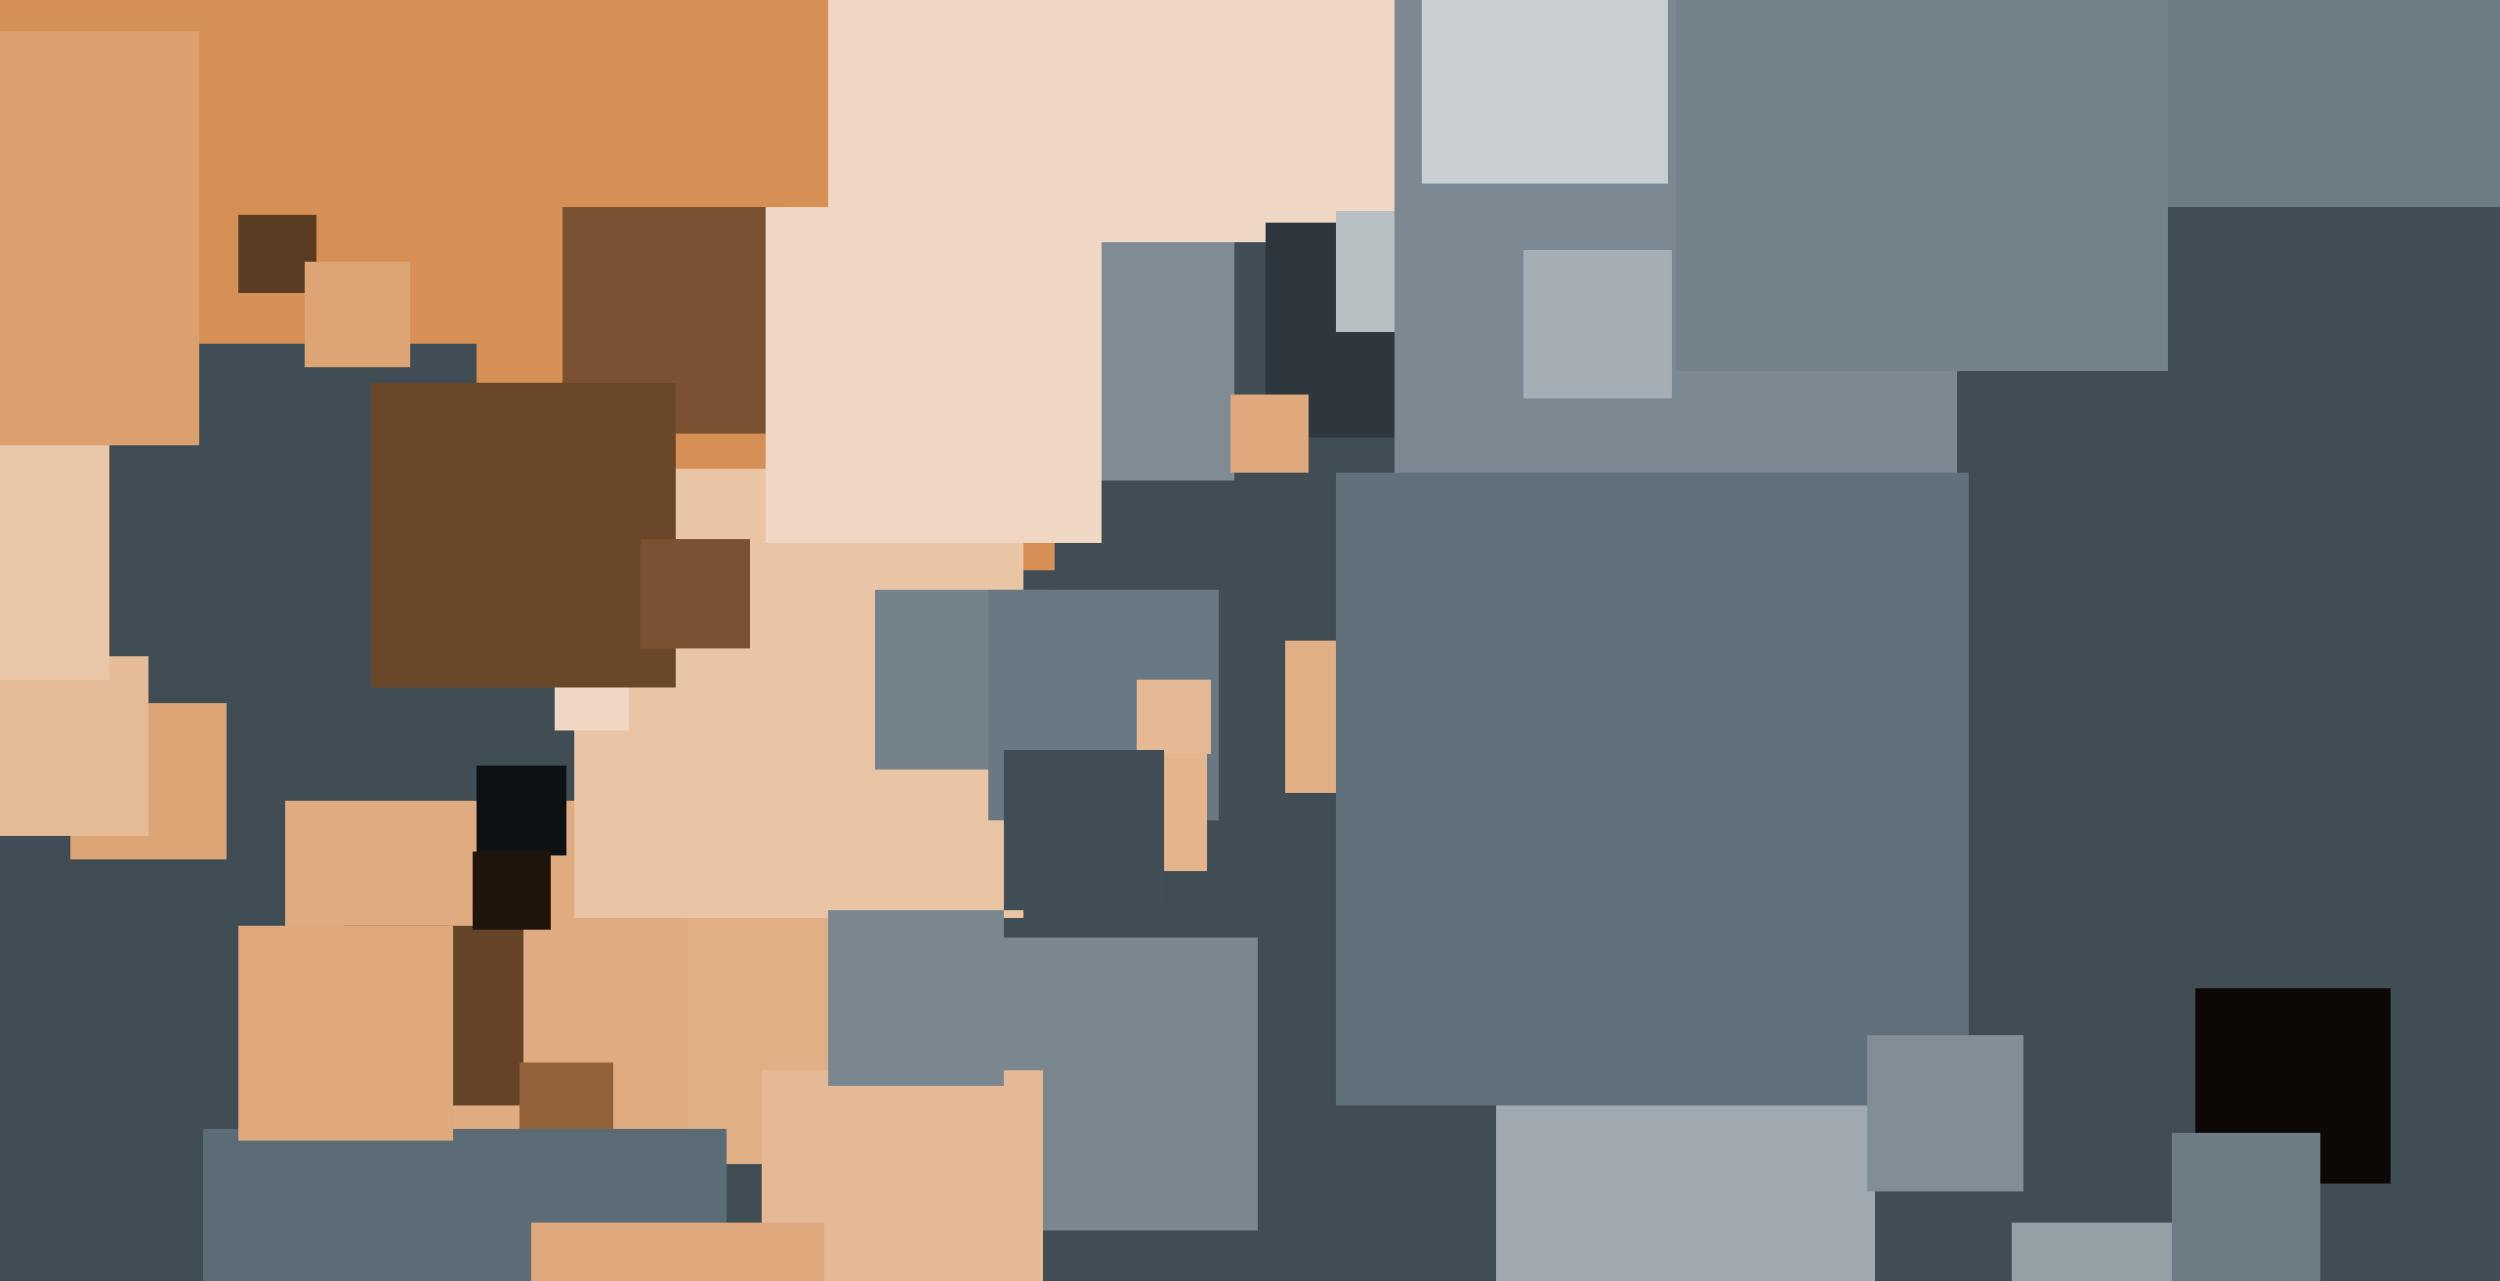 <svg xmlns="http://www.w3.org/2000/svg" width="640px" height="328px">
  <rect width="640" height="328" fill="rgb(64,77,85)"/>
  <rect x="253" y="60" width="63" height="63" fill="rgb(127,140,148)"/>
  <rect x="122" y="-2" width="148" height="148" fill="rgb(214,143,85)"/>
  <rect x="-53" y="-90" width="178" height="178" fill="rgb(214,143,85)"/>
  <rect x="61" y="55" width="20" height="20" fill="rgb(90,60,35)"/>
  <rect x="562" y="253" width="50" height="50" fill="rgb(13,8,5)"/>
  <rect x="150" y="207" width="91" height="91" fill="rgb(225,175,133)"/>
  <rect x="212" y="-167" width="229" height="229" fill="rgb(240,215,195)"/>
  <rect x="73" y="205" width="103" height="103" fill="rgb(224,171,128)"/>
  <rect x="88" y="237" width="46" height="46" fill="rgb(100,67,39)"/>
  <rect x="324" y="57" width="55" height="55" fill="rgb(45,55,61)"/>
  <rect x="133" y="272" width="24" height="24" fill="rgb(147,98,58)"/>
  <rect x="247" y="240" width="75" height="75" fill="rgb(122,135,143)"/>
  <rect x="537" y="-63" width="116" height="116" fill="rgb(108,123,132)"/>
  <rect x="147" y="120" width="115" height="115" fill="rgb(233,196,165)"/>
  <rect x="122" y="196" width="23" height="23" fill="rgb(14,17,19)"/>
  <rect x="383" y="259" width="97" height="97" fill="rgb(160,169,175)"/>
  <rect x="224" y="151" width="46" height="46" fill="rgb(116,130,139)"/>
  <rect x="18" y="180" width="40" height="40" fill="rgb(221,164,117)"/>
  <rect x="-8" y="168" width="46" height="46" fill="rgb(230,187,152)"/>
  <rect x="144" y="53" width="58" height="58" fill="rgb(123,82,49)"/>
  <rect x="253" y="151" width="59" height="59" fill="rgb(105,120,130)"/>
  <rect x="195" y="274" width="72" height="72" fill="rgb(229,185,149)"/>
  <rect x="342" y="54" width="31" height="31" fill="rgb(184,191,195)"/>
  <rect x="-43" y="103" width="71" height="71" fill="rgb(234,198,168)"/>
  <rect x="52" y="289" width="134" height="134" fill="rgb(92,108,118)"/>
  <rect x="329" y="164" width="39" height="39" fill="rgb(225,175,133)"/>
  <rect x="515" y="313" width="47" height="47" fill="rgb(149,159,166)"/>
  <rect x="357" y="-19" width="144" height="144" fill="rgb(124,137,146)"/>
  <rect x="278" y="192" width="31" height="31" fill="rgb(227,180,141)"/>
  <rect x="196" y="53" width="86" height="86" fill="rgb(240,215,195)"/>
  <rect x="142" y="168" width="19" height="19" fill="rgb(240,215,195)"/>
  <rect x="429" y="-31" width="126" height="126" fill="rgb(116,130,139)"/>
  <rect x="556" y="290" width="38" height="38" fill="rgb(108,123,132)"/>
  <rect x="-55" y="8" width="106" height="106" fill="rgb(220,160,111)"/>
  <rect x="342" y="121" width="162" height="162" fill="rgb(97,113,123)"/>
  <rect x="78" y="67" width="27" height="27" fill="rgb(221,164,117)"/>
  <rect x="390" y="64" width="38" height="38" fill="rgb(165,174,180)"/>
  <rect x="95" y="98" width="78" height="78" fill="rgb(107,71,42)"/>
  <rect x="61" y="237" width="55" height="55" fill="rgb(223,169,125)"/>
  <rect x="212" y="233" width="45" height="45" fill="rgb(122,135,143)"/>
  <rect x="136" y="313" width="75" height="75" fill="rgb(223,169,125)"/>
  <rect x="121" y="218" width="20" height="20" fill="rgb(30,20,11)"/>
  <rect x="164" y="138" width="28" height="28" fill="rgb(123,82,49)"/>
  <rect x="478" y="265" width="40" height="40" fill="rgb(130,142,150)"/>
  <rect x="291" y="174" width="19" height="19" fill="rgb(229,185,149)"/>
  <rect x="315" y="101" width="20" height="20" fill="rgb(223,169,125)"/>
  <rect x="364" y="-16" width="63" height="63" fill="rgb(200,206,209)"/>
  <rect x="257" y="192" width="41" height="41" fill="rgb(65,78,87)"/>
</svg>